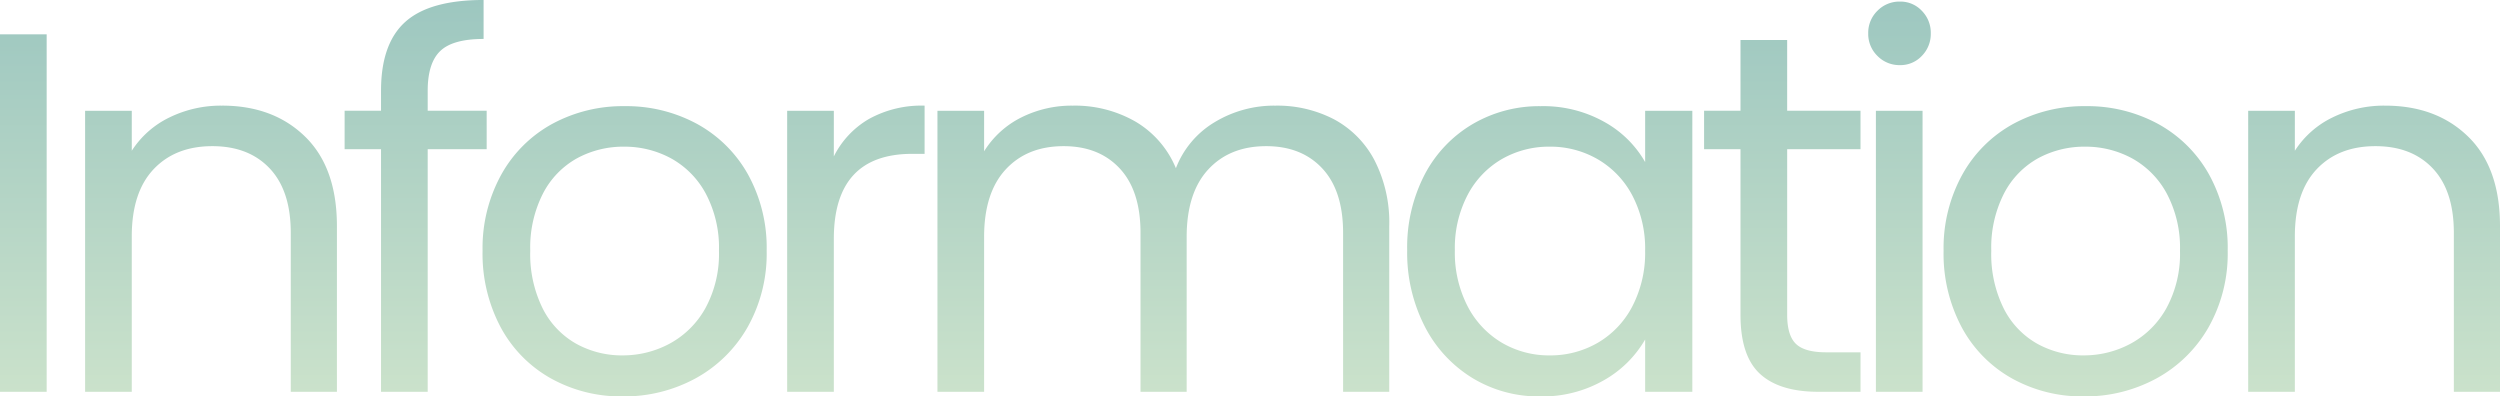 <svg id="headline_text_information" xmlns="http://www.w3.org/2000/svg" xmlns:xlink="http://www.w3.org/1999/xlink" width="515.68" height="81.769" viewBox="0 0 515.68 81.769">
  <defs>
    <linearGradient id="linear-gradient" x1="0.5" x2="0.5" y2="1" gradientUnits="objectBoundingBox">
      <stop offset="0" stop-color="#9dc7c0"/>
      <stop offset="1" stop-color="#cbe2cb"/>
    </linearGradient>
  </defs>
  <path id="パス_57" data-name="パス 57" d="M-226.569-67.021V6.708H-236.2V-67.021Zm36.177,14.7q10.578,0,17.136,6.4t6.558,18.459V6.708h-9.52V-26.084q0-8.674-4.337-13.275t-11.847-4.6q-7.616,0-12.112,4.76t-4.5,13.857V6.708h-9.626V-51.259h9.626v8.251a19.111,19.111,0,0,1,7.775-6.876A24.116,24.116,0,0,1-190.392-52.317Zm54.583,8.991h-12.165V6.708H-157.6V-43.326h-7.51v-7.934h7.51v-4.125q0-9.732,5.025-14.227t16.132-4.5v8.039q-6.347,0-8.938,2.486t-2.592,8.2v4.125h12.165ZM-107.777,7.66a29.678,29.678,0,0,1-14.756-3.7A26.357,26.357,0,0,1-132.9-6.567a32.269,32.269,0,0,1-3.755-15.814,31.34,31.34,0,0,1,3.861-15.708,26.6,26.6,0,0,1,10.525-10.472,30.535,30.535,0,0,1,14.915-3.649,30.535,30.535,0,0,1,14.915,3.649A26.7,26.7,0,0,1-81.914-38.143a31.264,31.264,0,0,1,3.861,15.761A30.89,30.89,0,0,1-82.02-6.567,27.494,27.494,0,0,1-92.757,3.958,30.786,30.786,0,0,1-107.777,7.66Zm0-8.462a20.326,20.326,0,0,0,9.732-2.433,18.512,18.512,0,0,0,7.352-7.3,23.378,23.378,0,0,0,2.8-11.847,23.74,23.74,0,0,0-2.75-11.847,18.01,18.01,0,0,0-7.193-7.246,20.068,20.068,0,0,0-9.626-2.38,19.977,19.977,0,0,0-9.679,2.38,17.45,17.45,0,0,0-7.034,7.246,24.513,24.513,0,0,0-2.645,11.847,25.173,25.173,0,0,0,2.592,11.953A17.226,17.226,0,0,0-117.3-3.182,19.462,19.462,0,0,0-107.777-.8ZM-64.2-41.845a18.465,18.465,0,0,1,7.246-7.722,22.4,22.4,0,0,1,11.477-2.75v9.943h-2.539q-16.184,0-16.184,17.56V6.708h-9.626V-51.259H-64.2ZM26.881-52.317a25.356,25.356,0,0,1,12.059,2.8A20.225,20.225,0,0,1,47.3-41.1a28.076,28.076,0,0,1,3.068,13.646V6.708h-9.52V-26.084q0-8.674-4.284-13.275t-11.583-4.6q-7.51,0-11.953,4.813T8.581-25.237V6.708H-.939V-26.084q0-8.674-4.284-13.275t-11.583-4.6q-7.51,0-11.953,4.813T-33.2-25.237V6.708h-9.626V-51.259H-33.2V-42.9a19.021,19.021,0,0,1,7.669-6.982A23.225,23.225,0,0,1-14.9-52.317,25.085,25.085,0,0,1-2-49.038,20.01,20.01,0,0,1,6.36-39.412a19.013,19.013,0,0,1,8.039-9.52A23.682,23.682,0,0,1,26.881-52.317Zm27.186,29.83a32.561,32.561,0,0,1,3.6-15.6,26.1,26.1,0,0,1,9.89-10.419,27.128,27.128,0,0,1,14.016-3.7,25.722,25.722,0,0,1,13.223,3.279,21.849,21.849,0,0,1,8.357,8.251V-51.259h9.732V6.708h-9.732V-4.081a22.679,22.679,0,0,1-8.515,8.41A25.473,25.473,0,0,1,81.464,7.66,26.276,26.276,0,0,1,67.5,3.852,26.709,26.709,0,0,1,57.663-6.832,33.273,33.273,0,0,1,54.067-22.487Zm49.082.106A23.567,23.567,0,0,0,100.5-33.806a18.674,18.674,0,0,0-7.14-7.458,19.452,19.452,0,0,0-9.89-2.592,19.477,19.477,0,0,0-9.838,2.539,18.418,18.418,0,0,0-7.087,7.4A23.567,23.567,0,0,0,63.9-22.487,24.111,24.111,0,0,0,66.549-10.9a18.708,18.708,0,0,0,7.087,7.51A19.167,19.167,0,0,0,83.474-.8a19.452,19.452,0,0,0,9.89-2.592,18.593,18.593,0,0,0,7.14-7.51A23.877,23.877,0,0,0,103.149-22.381Zm29.3-20.945V-9.159q0,4.231,1.8,5.977t6.241,1.745h7.087V6.708H138.9q-8.039,0-12.059-3.7t-4.02-12.165V-43.326h-7.51v-7.934h7.51v-14.6h9.626v14.6h15.127v7.934Zm23.272-17.348a6.331,6.331,0,0,1-4.654-1.9,6.331,6.331,0,0,1-1.9-4.654,6.331,6.331,0,0,1,1.9-4.654,6.331,6.331,0,0,1,4.654-1.9,6.036,6.036,0,0,1,4.5,1.9,6.425,6.425,0,0,1,1.851,4.654,6.425,6.425,0,0,1-1.851,4.654A6.036,6.036,0,0,1,155.722-60.674Zm4.654,9.414V6.708H150.75V-51.259ZM193.591,7.66a29.678,29.678,0,0,1-14.756-3.7A26.357,26.357,0,0,1,168.468-6.567a32.269,32.269,0,0,1-3.755-15.814,31.341,31.341,0,0,1,3.861-15.708A26.6,26.6,0,0,1,179.1-48.562a30.535,30.535,0,0,1,14.915-3.649,30.535,30.535,0,0,1,14.915,3.649,26.7,26.7,0,0,1,10.525,10.419,31.264,31.264,0,0,1,3.861,15.761,30.89,30.89,0,0,1-3.967,15.814A27.494,27.494,0,0,1,208.612,3.958,30.786,30.786,0,0,1,193.591,7.66Zm0-8.462a20.326,20.326,0,0,0,9.732-2.433,18.512,18.512,0,0,0,7.352-7.3,23.378,23.378,0,0,0,2.8-11.847,23.74,23.74,0,0,0-2.75-11.847,18.01,18.01,0,0,0-7.193-7.246,20.068,20.068,0,0,0-9.626-2.38,19.977,19.977,0,0,0-9.679,2.38,17.45,17.45,0,0,0-7.034,7.246,24.513,24.513,0,0,0-2.645,11.847,25.173,25.173,0,0,0,2.592,11.953,17.226,17.226,0,0,0,6.929,7.246A19.462,19.462,0,0,0,193.591-.8Zm62.2-51.515q10.578,0,17.136,6.4t6.558,18.459V6.708h-9.52V-26.084q0-8.674-4.337-13.275t-11.847-4.6q-7.616,0-12.112,4.76t-4.5,13.857V6.708h-9.626V-51.259h9.626v8.251a19.111,19.111,0,0,1,7.775-6.876A24.116,24.116,0,0,1,255.79-52.317Z" transform="translate(236.195 74.108)" fill="url(#linear-gradient)"/>
</svg>
